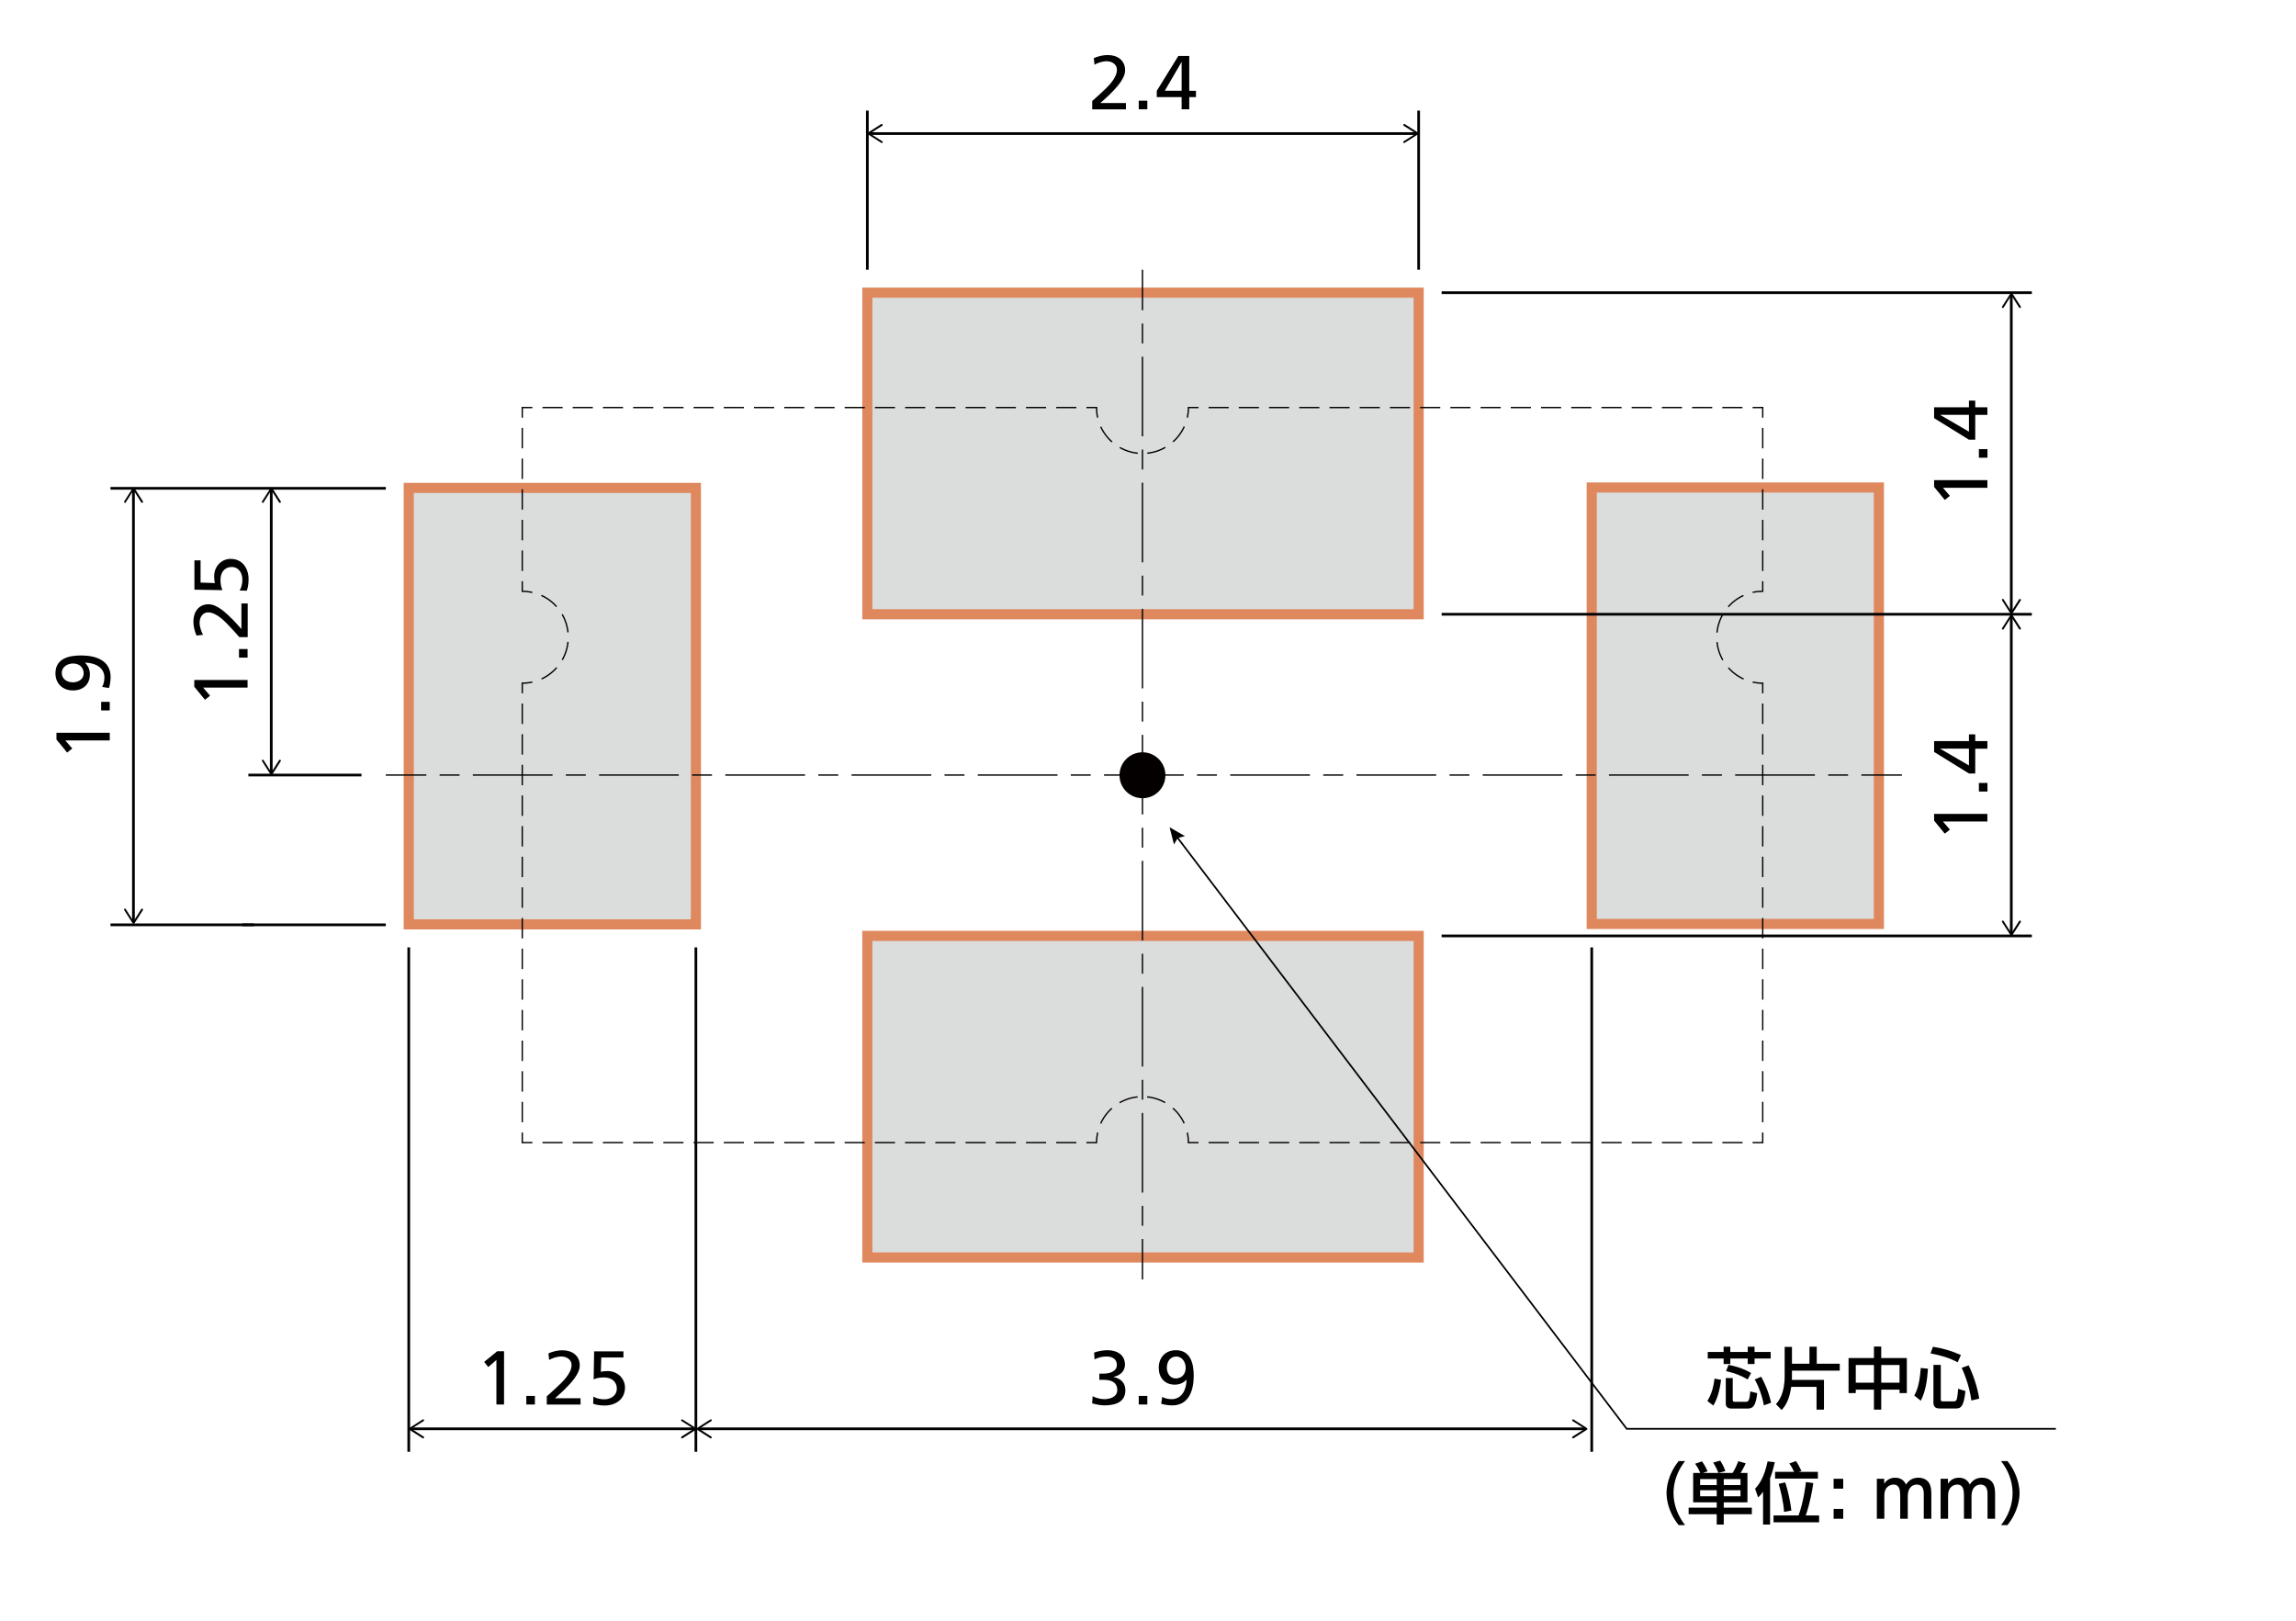 <?xml version="1.0" encoding="utf-8"?>
<!-- Generator: Adobe Illustrator 24.0.3, SVG Export Plug-In . SVG Version: 6.00 Build 0)  -->
<svg version="1.1" id="レイヤー_1" xmlns="http://www.w3.org/2000/svg" xmlns:xlink="http://www.w3.org/1999/xlink" x="0px"
	 y="0px" viewBox="0 0 340 240" style="enable-background:new 0 0 340 240;" xml:space="preserve">
<style type="text/css">
	.st0{fill:#DBDDDD;stroke:#DF885E;stroke-width:1.5;stroke-miterlimit:10;}
	.st1{fill:none;stroke:#000000;stroke-width:0.2;stroke-miterlimit:10;}
	.st2{fill:none;stroke:#000000;stroke-width:0.2;stroke-miterlimit:10;stroke-dasharray:2.947,1.965;}
	.st3{fill:none;stroke:#000000;stroke-width:0.2;stroke-miterlimit:10;stroke-dasharray:11.788,1.965,2.947,1.965;}
	.st4{fill:none;stroke:#000000;stroke-width:0.2;stroke-miterlimit:10;stroke-dasharray:2.951,1.968;}
	.st5{fill:none;stroke:#000000;stroke-width:0.2;stroke-miterlimit:10;stroke-dasharray:11.806,1.968,2.951,1.968;}
	.st6{fill:#040000;}
	.st7{fill:none;stroke:#000000;stroke-width:0.25;stroke-miterlimit:10;}
	.st8{fill:none;stroke:#000000;stroke-width:0.4;stroke-miterlimit:10;}
	.st9{fill:none;stroke:#040000;stroke-width:0.2;stroke-miterlimit:10;}
	.st10{fill:none;stroke:#040000;stroke-width:0.2;stroke-miterlimit:10;stroke-dasharray:2.983,1.492;}
	.st11{fill:none;stroke:#040000;stroke-width:0.2;stroke-miterlimit:10;stroke-dasharray:3.025,1.512;}
	.st12{fill:none;stroke:#040000;stroke-width:0.2;stroke-miterlimit:10;stroke-dasharray:2.822,1.411;}
	.st13{fill:none;stroke:#040000;stroke-width:0.2;stroke-miterlimit:10;stroke-dasharray:3.027,1.513;}
</style>
<rect x="128.44" y="138.59" class="st0" width="81.64" height="47.62"/>
<rect x="128.44" y="43.34" class="st0" width="81.64" height="47.62"/>
<rect x="60.53" y="72.25" class="st0" width="42.52" height="64.63"/>
<rect x="235.71" y="72.19" class="st0" width="42.52" height="64.63"/>
<g>
	<g>
		<line class="st1" x1="169.18" y1="39.94" x2="169.18" y2="45.94"/>
		<line class="st2" x1="169.18" y1="47.91" x2="169.18" y2="51.83"/>
		<line class="st3" x1="169.18" y1="52.82" x2="169.18" y2="182.49"/>
		<line class="st1" x1="169.18" y1="183.47" x2="169.18" y2="189.47"/>
	</g>
</g>
<g>
	<g>
		<line class="st1" x1="57.13" y1="114.77" x2="63.13" y2="114.77"/>
		<line class="st4" x1="65.1" y1="114.77" x2="69.04" y2="114.77"/>
		<line class="st5" x1="70.02" y1="114.77" x2="274.65" y2="114.77"/>
		<line class="st1" x1="275.64" y1="114.77" x2="281.64" y2="114.77"/>
	</g>
</g>
<circle class="st6" cx="169.18" cy="114.8" r="3.4"/>
<g>
	<g>
		<polyline class="st7" points="174.19,123.81 240.89,211.58 304.44,211.58 		"/>
		<g>
			<polygon points="173.85,125.05 174.4,124.09 175.47,123.81 173.2,122.51 			"/>
		</g>
	</g>
</g>
<g>
	<g>
		<path d="M9.66,109.63l1.04,1.21l-0.76,0.6l-1.58-1.93v-1h7.89v1.13H9.66z"/>
		<path d="M14.98,105.2v-1.27h1.27v1.27H14.98z"/>
		<path d="M15.13,101.72c0.22-0.41,0.33-0.89,0.33-1.4c0-1.47-1.36-2.18-2.88-2.2l0.01,0.02c0.52,0.53,0.72,1.07,0.72,1.73
			c0,1.52-1.07,2.37-2.49,2.37c-1.63,0-2.61-1.1-2.61-2.53c0-2.2,1.99-2.65,3.79-2.65c2.14,0,4.38,0.7,4.38,3.19
			c0,0.54-0.12,1.34-0.25,1.63L15.13,101.72z M12.39,99.72c0-0.94-0.7-1.47-1.58-1.47c-0.75,0-1.66,0.46-1.66,1.39
			c0,0.95,0.81,1.4,1.66,1.4C11.54,101.04,12.39,100.61,12.39,99.72z"/>
	</g>
</g>
<g>
	<g>
		<path d="M30.07,101.81l1.04,1.21l-0.76,0.6l-1.58-1.93v-1h7.89v1.13H30.07z"/>
		<path d="M35.39,97.38v-1.27h1.27v1.27H35.39z"/>
		<path d="M35.45,94.36c-0.36-0.41-0.8-0.92-1.27-1.41c-0.81-0.87-2.09-2.27-3.37-2.27c-0.73,0-1.25,0.66-1.25,1.51
			c0,0.7,0.27,1.38,0.51,1.81l-0.97,0.11c-0.28-0.66-0.46-1.36-0.46-2.07c0-1.42,0.77-2.56,2.25-2.56c1.31,0,2.71,1.41,3.59,2.28
			c0.44,0.44,0.92,1.01,1.27,1.39v-3.79h0.93v4.99H35.45z"/>
		<path d="M29.7,82.99v3.28l2.12,0.07c-0.06-0.21-0.11-0.57-0.11-1.02c0-1.39,1.04-2.56,2.44-2.56c1.73,0,2.66,1.38,2.66,3.02
			c0,0.86-0.16,1.41-0.26,1.69l-1.06-0.03c0.27-0.48,0.4-0.95,0.4-1.64c0-0.94-0.55-1.84-1.56-1.84c-1.13,0-1.68,0.85-1.68,1.91
			c0,0.68,0.11,1.11,0.29,1.52l-4.15-0.07v-4.34H29.7z"/>
	</g>
</g>
<line class="st8" x1="16.36" y1="136.95" x2="37.62" y2="136.95"/>
<g>
	<g>
		<line class="st8" x1="19.76" y1="136.48" x2="19.76" y2="72.53"/>
		<g>
			<path d="M21.11,134.57c-0.07-0.04-0.15-0.02-0.19,0.04l-1.15,1.81l-1.15-1.81c-0.04-0.07-0.13-0.08-0.19-0.04
				c-0.07,0.04-0.08,0.13-0.04,0.19l1.27,1.99c0.03,0.04,0.07,0.06,0.12,0.06s0.09-0.02,0.12-0.06l1.27-1.99
				c0.01-0.02,0.02-0.05,0.02-0.08C21.17,134.64,21.15,134.59,21.11,134.57z"/>
		</g>
		<g>
			<path d="M21.11,74.44c-0.07,0.04-0.15,0.02-0.19-0.04l-1.15-1.81l-1.15,1.81c-0.04,0.07-0.13,0.08-0.19,0.04
				c-0.07-0.04-0.08-0.13-0.04-0.19l1.27-1.99c0.03-0.04,0.07-0.06,0.12-0.06s0.09,0.02,0.12,0.06l1.27,1.99
				c0.01,0.02,0.02,0.05,0.02,0.08C21.17,74.37,21.15,74.42,21.11,74.44z"/>
		</g>
	</g>
</g>
<line class="st8" x1="35.87" y1="136.95" x2="57.13" y2="136.95"/>
<line class="st8" x1="16.36" y1="72.31" x2="57.13" y2="72.31"/>
<g>
	<g>
		<line class="st8" x1="40.17" y1="114.44" x2="40.17" y2="72.53"/>
		<g>
			<path d="M41.52,112.52c-0.07-0.04-0.15-0.02-0.19,0.04l-1.15,1.81l-1.15-1.81c-0.04-0.07-0.13-0.08-0.19-0.04
				c-0.07,0.04-0.08,0.13-0.04,0.19l1.27,1.99c0.03,0.04,0.07,0.06,0.12,0.06s0.09-0.02,0.12-0.06l1.27-1.99
				c0.01-0.02,0.02-0.05,0.02-0.08C41.58,112.6,41.56,112.55,41.52,112.52z"/>
		</g>
		<g>
			<path d="M41.52,74.44c-0.07,0.04-0.15,0.02-0.19-0.04l-1.15-1.81l-1.15,1.81c-0.04,0.07-0.13,0.08-0.19,0.04
				c-0.07-0.04-0.08-0.13-0.04-0.19l1.27-1.99c0.03-0.04,0.07-0.06,0.12-0.06s0.09,0.02,0.12,0.06l1.27,1.99
				c0.01,0.02,0.02,0.05,0.02,0.08C41.58,74.37,41.56,74.41,41.52,74.44z"/>
		</g>
	</g>
</g>
<g>
	<g>
		<line class="st8" x1="297.84" y1="138.25" x2="297.84" y2="91.3"/>
		<g>
			<path d="M299.19,136.34c-0.07-0.04-0.15-0.02-0.19,0.04l-1.15,1.81l-1.15-1.81c-0.04-0.07-0.13-0.08-0.19-0.04
				c-0.07,0.04-0.08,0.13-0.04,0.19l1.27,1.99c0.03,0.04,0.07,0.06,0.12,0.06s0.09-0.02,0.12-0.06l1.27-1.99
				c0.01-0.02,0.02-0.05,0.02-0.08C299.25,136.41,299.23,136.36,299.19,136.34z"/>
		</g>
		<g>
			<path d="M299.19,93.21c-0.07,0.04-0.15,0.02-0.19-0.04l-1.15-1.81l-1.15,1.81c-0.04,0.07-0.13,0.08-0.19,0.04
				c-0.07-0.04-0.08-0.13-0.04-0.19l1.27-1.99c0.03-0.04,0.07-0.06,0.12-0.06s0.09,0.02,0.12,0.06l1.27,1.99
				c0.01,0.02,0.02,0.05,0.02,0.08C299.25,93.14,299.23,93.19,299.19,93.21z"/>
		</g>
	</g>
</g>
<g>
	<g>
		<line class="st8" x1="297.84" y1="90.63" x2="297.84" y2="43.68"/>
		<g>
			<path d="M299.19,88.71c-0.07-0.04-0.15-0.02-0.19,0.04l-1.15,1.81l-1.15-1.81c-0.04-0.07-0.13-0.08-0.19-0.04
				c-0.07,0.04-0.08,0.13-0.04,0.19l1.27,1.99c0.03,0.04,0.07,0.06,0.12,0.06s0.09-0.02,0.12-0.06l1.27-1.99
				c0.01-0.02,0.02-0.05,0.02-0.08C299.25,88.79,299.23,88.74,299.19,88.71z"/>
		</g>
		<g>
			<path d="M299.19,45.59c-0.07,0.04-0.15,0.02-0.19-0.04l-1.15-1.81l-1.15,1.81c-0.04,0.07-0.13,0.08-0.19,0.04
				c-0.07-0.04-0.08-0.13-0.04-0.19l1.27-1.99c0.03-0.04,0.07-0.06,0.12-0.06s0.09,0.02,0.12,0.06l1.27,1.99
				c0.01,0.02,0.02,0.05,0.02,0.08C299.25,45.52,299.23,45.57,299.19,45.59z"/>
		</g>
	</g>
</g>
<line class="st8" x1="213.48" y1="43.34" x2="300.88" y2="43.34"/>
<line class="st8" x1="213.48" y1="138.59" x2="300.88" y2="138.59"/>
<line class="st8" x1="213.48" y1="90.96" x2="300.88" y2="90.96"/>
<g>
	<g>
		<path d="M287.71,121.64l1.04,1.21l-0.76,0.6l-1.58-1.93v-1h7.89v1.13H287.71z"/>
		<path d="M293.04,117.21v-1.27h1.27v1.27H293.04z"/>
		<path d="M292.5,110.87v3.67h-0.93l-5.16-3.19v-1.61h5.16v-0.99h0.93v0.99h1.8v1.13H292.5z M287.34,110.87v0.02l4.23,2.46v-2.49
			H287.34z"/>
	</g>
</g>
<g>
	<g>
		<path d="M287.71,72.22l1.04,1.21l-0.76,0.6l-1.58-1.93v-1h7.89v1.13H287.71z"/>
		<path d="M293.04,67.78v-1.27h1.27v1.27H293.04z"/>
		<path d="M292.5,61.44v3.67h-0.93l-5.16-3.19v-1.61h5.16v-0.99h0.93v0.99h1.8v1.13H292.5z M287.34,61.44v0.02l4.23,2.46v-2.49
			H287.34z"/>
	</g>
</g>
<line class="st8" x1="36.78" y1="114.77" x2="53.53" y2="114.77"/>
<line class="st8" x1="103.05" y1="214.98" x2="103.05" y2="140.29"/>
<line class="st8" x1="235.71" y1="214.98" x2="235.71" y2="140.29"/>
<line class="st8" x1="60.53" y1="214.98" x2="60.53" y2="140.29"/>
<g>
	<g>
		<line class="st8" x1="103.47" y1="211.58" x2="234.74" y2="211.58"/>
		<g>
			<path d="M105.38,212.92c0.04-0.07,0.02-0.15-0.04-0.19l-1.81-1.15l1.81-1.15c0.07-0.04,0.08-0.13,0.04-0.19s-0.13-0.08-0.19-0.04
				l-1.99,1.27c-0.04,0.03-0.06,0.07-0.06,0.12s0.02,0.09,0.06,0.12l1.99,1.27c0.02,0.01,0.05,0.02,0.08,0.02
				C105.31,212.99,105.36,212.97,105.38,212.92z"/>
		</g>
		<g>
			<path d="M232.83,212.92c-0.04-0.07-0.02-0.15,0.04-0.19l1.81-1.15l-1.81-1.15c-0.07-0.04-0.08-0.13-0.04-0.19
				s0.13-0.08,0.19-0.04l1.99,1.27c0.04,0.03,0.06,0.07,0.06,0.12s-0.02,0.09-0.06,0.12l-1.99,1.27c-0.02,0.01-0.05,0.02-0.08,0.02
				C232.9,212.99,232.85,212.97,232.83,212.92z"/>
		</g>
	</g>
</g>
<g>
	<g>
		<line class="st8" x1="60.87" y1="211.58" x2="102.8" y2="211.58"/>
		<g>
			<path d="M62.78,212.92c0.04-0.07,0.02-0.15-0.04-0.19l-1.81-1.15l1.81-1.15c0.07-0.04,0.08-0.13,0.04-0.19
				c-0.04-0.07-0.13-0.08-0.19-0.04l-1.99,1.27c-0.04,0.03-0.06,0.07-0.06,0.12s0.02,0.09,0.06,0.12l1.99,1.27
				c0.02,0.01,0.05,0.02,0.08,0.02C62.71,212.99,62.76,212.97,62.78,212.92z"/>
		</g>
		<g>
			<path d="M100.88,212.92c-0.04-0.07-0.02-0.15,0.04-0.19l1.81-1.15l-1.81-1.15c-0.07-0.04-0.08-0.13-0.04-0.19
				s0.13-0.08,0.19-0.04l1.99,1.27c0.04,0.03,0.06,0.07,0.06,0.12s-0.02,0.09-0.06,0.12l-1.99,1.27c-0.02,0.01-0.05,0.02-0.08,0.02
				C100.96,212.99,100.91,212.97,100.88,212.92z"/>
		</g>
	</g>
</g>
<g>
	<g>
		<path d="M73.51,201.39l-1.21,1.04l-0.6-0.76l1.93-1.58h1.01v7.89h-1.13V201.39z"/>
		<path d="M77.94,206.71h1.27v1.27h-1.27V206.71z"/>
		<path d="M80.96,206.77c0.41-0.36,0.92-0.8,1.41-1.27c0.87-0.81,2.27-2.09,2.27-3.37c0-0.74-0.66-1.26-1.51-1.26
			c-0.7,0-1.38,0.27-1.81,0.51l-0.11-0.97c0.65-0.28,1.36-0.46,2.07-0.46c1.42,0,2.57,0.77,2.57,2.25c0,1.31-1.41,2.71-2.28,3.59
			c-0.44,0.44-1.01,0.92-1.39,1.27h3.79v0.93h-5V206.77z"/>
		<path d="M92.32,201.02h-3.28l-0.07,2.12c0.21-0.06,0.57-0.11,1.02-0.11c1.39,0,2.56,1.04,2.56,2.44c0,1.73-1.38,2.66-3.02,2.66
			c-0.86,0-1.41-0.16-1.69-0.26l0.03-1.06c0.48,0.27,0.95,0.4,1.63,0.4c0.94,0,1.84-0.55,1.84-1.56c0-1.13-0.85-1.68-1.91-1.68
			c-0.68,0-1.11,0.11-1.52,0.29l0.07-4.15h4.34V201.02z"/>
	</g>
</g>
<g>
	<g>
		<path d="M162.8,203.41h0.63c0.81,0,1.96-0.28,1.96-1.29c0-0.91-0.72-1.25-1.55-1.25c-0.71,0-1.28,0.19-1.75,0.43l-0.07-1.01
			c0.52-0.19,1.31-0.35,1.98-0.35c1.39,0,2.59,0.66,2.59,2.15c0,1-0.79,1.63-1.7,1.8v0.02c1.05,0.21,1.76,0.84,1.76,1.96
			c0,1.81-1.55,2.24-3.11,2.24c-0.63,0-1.31-0.16-1.81-0.3l0.07-1.05c0.41,0.2,1.05,0.43,1.73,0.43c0.86,0,1.92-0.34,1.92-1.35
			c0-1.18-0.95-1.51-1.97-1.51h-0.69L162.8,203.41z"/>
		<path d="M168.63,206.71h1.27v1.27h-1.27V206.71z"/>
		<path d="M172.11,206.86c0.41,0.22,0.89,0.33,1.4,0.33c1.47,0,2.18-1.36,2.2-2.88l-0.02,0.01c-0.53,0.52-1.07,0.72-1.73,0.72
			c-1.52,0-2.37-1.07-2.37-2.49c0-1.63,1.1-2.61,2.53-2.61c2.2,0,2.65,1.99,2.65,3.79c0,2.14-0.7,4.38-3.19,4.38
			c-0.54,0-1.34-0.12-1.63-0.25L172.11,206.86z M174.11,204.12c0.94,0,1.47-0.7,1.47-1.58c0-0.75-0.46-1.66-1.39-1.66
			c-0.95,0-1.4,0.81-1.4,1.66C172.79,203.27,173.22,204.12,174.11,204.12z"/>
	</g>
</g>
<line class="st8" x1="210.08" y1="16.38" x2="210.08" y2="39.94"/>
<line class="st8" x1="128.44" y1="16.38" x2="128.44" y2="39.94"/>
<g>
	<g>
		<line class="st8" x1="209.74" y1="19.78" x2="128.78" y2="19.78"/>
		<g>
			<path d="M207.82,18.43c-0.04,0.07-0.02,0.15,0.04,0.19l1.81,1.15l-1.81,1.15c-0.07,0.04-0.08,0.13-0.04,0.19
				c0.04,0.07,0.13,0.08,0.19,0.04l1.99-1.27c0.04-0.03,0.06-0.07,0.06-0.12s-0.02-0.09-0.06-0.12l-1.99-1.27
				c-0.02-0.01-0.05-0.02-0.08-0.02C207.9,18.37,207.85,18.39,207.82,18.43z"/>
		</g>
		<g>
			<path d="M130.69,18.43c0.04,0.07,0.02,0.15-0.04,0.19l-1.81,1.15l1.81,1.15c0.07,0.04,0.08,0.13,0.04,0.19
				c-0.04,0.07-0.13,0.08-0.19,0.04l-1.99-1.27c-0.04-0.03-0.06-0.07-0.06-0.12s0.02-0.09,0.06-0.12l1.99-1.27
				c0.02-0.01,0.05-0.02,0.08-0.02C130.62,18.37,130.66,18.39,130.69,18.43z"/>
		</g>
	</g>
</g>
<g>
	<g>
		<path d="M161.72,14.97c0.41-0.36,0.92-0.8,1.41-1.27c0.87-0.81,2.27-2.09,2.27-3.37c0-0.74-0.66-1.26-1.51-1.26
			c-0.7,0-1.38,0.27-1.81,0.51l-0.11-0.97c0.66-0.28,1.36-0.46,2.07-0.46c1.42,0,2.57,0.77,2.57,2.25c0,1.31-1.41,2.71-2.28,3.59
			c-0.44,0.44-1.01,0.92-1.39,1.27h3.79v0.93h-4.99V14.97z"/>
		<path d="M168.63,14.91h1.27v1.27h-1.27V14.91z"/>
		<path d="M174.97,14.38h-3.67v-0.93l3.19-5.16h1.62v5.16h0.99v0.93h-0.99v1.8h-1.13V14.38z M174.97,9.21h-0.02l-2.46,4.23h2.49
			V9.21z"/>
	</g>
</g>
<g id="LWPOLYLINE_2_">
	<g>
		<g>
			<path class="st9" d="M175.82,167.71c0.11,0.48,0.16,0.98,0.16,1.49h1.5"/>
			<line class="st10" x1="178.98" y1="169.2" x2="258.78" y2="169.2"/>
			<polyline class="st9" points="259.53,169.2 261.03,169.2 261.03,167.7 			"/>
			<line class="st11" x1="261.03" y1="166.18" x2="261.03" y2="103.42"/>
			<path class="st9" d="M261.03,102.67v-1.5c-0.51,0-1.01-0.06-1.49-0.16"/>
			<path class="st12" d="M258.2,100.55c-2.35-1.07-3.98-3.44-3.98-6.19c0-3,1.94-5.54,4.63-6.45"/>
			<path class="st9" d="M259.54,87.72c0.48-0.11,0.98-0.16,1.49-0.16v-1.5"/>
			<line class="st13" x1="261.03" y1="84.55" x2="261.03" y2="62.6"/>
			<polyline class="st9" points="261.03,61.85 261.03,60.35 259.53,60.35 			"/>
			<line class="st10" x1="258.03" y1="60.35" x2="178.23" y2="60.35"/>
			<path class="st9" d="M177.49,60.35h-1.5c0,0.51-0.06,1.01-0.16,1.49"/>
			<path class="st12" d="M175.37,63.17c-1.07,2.35-3.44,3.98-6.19,3.98c-3,0-5.54-1.94-6.45-4.63"/>
			<path class="st9" d="M162.54,61.84c-0.11-0.48-0.16-0.98-0.16-1.49h-1.5"/>
			<line class="st10" x1="159.39" y1="60.35" x2="79.59" y2="60.35"/>
			<polyline class="st9" points="78.84,60.35 77.34,60.35 77.34,61.85 			"/>
			<line class="st13" x1="77.34" y1="63.36" x2="77.34" y2="85.3"/>
			<path class="st9" d="M77.34,86.06v1.5c0.51,0,1.01,0.06,1.49,0.16"/>
			<path class="st12" d="M80.17,88.17c2.35,1.07,3.98,3.44,3.98,6.19c0,3-1.94,5.54-4.63,6.45"/>
			<path class="st9" d="M78.83,101c-0.48,0.11-0.98,0.16-1.49,0.16v1.5"/>
			<line class="st11" x1="77.34" y1="104.18" x2="77.34" y2="166.94"/>
			<polyline class="st9" points="77.34,167.7 77.34,169.2 78.84,169.2 			"/>
			<line class="st10" x1="80.33" y1="169.2" x2="160.13" y2="169.2"/>
			<path class="st9" d="M160.88,169.2h1.5c0-0.51,0.06-1.01,0.16-1.49"/>
			<path class="st12" d="M162.99,166.37c1.07-2.35,3.44-3.98,6.19-3.98c3,0,5.54,1.94,6.45,4.63"/>
		</g>
	</g>
</g>
<g>
	<g>
		<path d="M254.86,204.32c-0.18,1.58-0.6,2.96-1.15,3.81l-0.88-0.67c0.69-1.11,0.94-2.28,1.06-3.31L254.86,204.32z M255.24,200.2
			v-0.78h0.99v0.78h2.58v-0.78h1.01v0.78h2.39v0.97h-2.39v0.82h-1.01v-0.82h-2.58v0.82h-0.99v-0.82h-2.35v-0.97H255.24z
			 M255.56,204.06h1.03v3.26c0,0.17,0.09,0.26,0.27,0.26h1.67c0.35,0,0.53-0.06,0.66-1.53l1.03,0.25c-0.23,1.99-0.69,2.28-1.43,2.28
			h-2.39c-0.45,0-0.84-0.2-0.84-0.71V204.06z M255.97,202.11c0.87,0.17,2.11,0.48,3.34,1.21l-0.51,0.95
			c-0.95-0.56-1.89-0.93-3.2-1.24L255.97,202.11z M260.8,203.87c0.51,0.89,1.19,2.44,1.46,3.85l-1.06,0.39
			c-0.22-1.29-0.74-2.75-1.35-3.84L260.8,203.87z"/>
		<path d="M270.1,204.34v4.4H269v-3.37h-3.75c-0.29,2-0.89,2.85-1.42,3.43l-0.84-0.87c0.39-0.45,1.29-1.5,1.29-4.16v-4.32h1.08v2.49
			h2.59v-2.52h1.08v2.52h3.41v1.03h-7.08v0.8c0,0.17,0,0.19-0.01,0.57H270.1z"/>
		<path d="M277.5,199.4h1.08v1.7h3.79v5.19h-1.08v-0.51h-2.71v2.96h-1.08v-2.96h-2.69v0.51h-1.07v-5.19h3.76V199.4z M277.5,204.75
			v-2.62h-2.69v2.62H277.5z M281.29,204.75v-2.62h-2.71v2.62H281.29z"/>
		<path d="M285.5,202.68c-0.11,1.63-0.32,3.28-1.06,4.74l-0.97-0.77c0.25-0.45,0.79-1.43,0.96-4.08L285.5,202.68z M286.24,199.43
			c1.7,0.28,2.7,0.61,4.14,1.22l-0.48,1.08c-1.2-0.64-2.34-0.99-4.02-1.32L286.24,199.43z M286.31,202.11h1.09v5.11
			c0,0.19,0.04,0.3,0.28,0.3h1.64c0.33,0,0.4-0.2,0.44-0.31c0.11-0.3,0.19-1.25,0.21-1.56l1.08,0.34c-0.26,2.45-0.74,2.58-1.46,2.58
			h-2.35c-0.75,0-0.93-0.37-0.93-0.93V202.11z M291.52,202.18c0.63,1.28,1.29,3.13,1.57,4.93l-1.16,0.28
			c-0.16-1.12-0.52-2.83-1.43-4.84L291.52,202.18z"/>
	</g>
</g>
<g>
	<g>
		<path d="M248.58,225.84c-1.69-2.12-1.79-4.11-1.79-4.74s0.1-2.62,1.79-4.74h0.95c-1.07,1.36-1.71,3.01-1.71,4.74
			c0,1.73,0.65,3.38,1.71,4.74H248.58z"/>
		<path d="M252.16,218.12h4.4c0.39-0.59,0.63-1.17,0.85-1.74l1.1,0.31c-0.28,0.66-0.66,1.26-0.76,1.43h1.02v4.35h-3.51v0.79h4.16
			v0.97h-4.16v1.53h-1.04v-1.53h-4.16v-0.97h4.16v-0.79h-3.49v-4.35h1.05c-0.27-0.69-0.61-1.16-0.76-1.37l1.01-0.35
			c0.16,0.21,0.52,0.73,0.84,1.47L252.16,218.12z M254.22,219.91v-0.89h-2.46v0.89H254.22z M254.22,221.57v-0.9h-2.46v0.9H254.22z
			 M254.74,216.29c0.12,0.19,0.52,0.82,0.76,1.55l-1.04,0.27c-0.18-0.54-0.56-1.21-0.76-1.53L254.74,216.29z M257.74,219.91v-0.89
			h-2.48v0.89H257.74z M257.74,221.57v-0.9h-2.48v0.9H257.74z"/>
		<path d="M262.12,225.76h-1.04v-4.86c-0.33,0.45-0.49,0.62-0.73,0.84l-0.45-1.29c0.56-0.58,1.36-1.65,1.85-4.04l1.07,0.11
			c-0.26,1.14-0.42,1.64-0.7,2.39V225.76z M269.38,224.41v1.01h-6.75v-1.01h3.71c0.73-2.05,1.01-4.25,1.09-4.95l1.09,0.16
			c-0.14,0.97-0.48,2.98-1.12,4.79H269.38z M266.33,217.95h2.87v1h-6.34v-1h2.82c-0.33-0.69-0.47-0.91-0.71-1.24l0.99-0.35
			c0.33,0.48,0.57,0.95,0.8,1.47L266.33,217.95z M264.35,219.51c0.42,1.14,0.8,3.02,0.92,4.17l-1.08,0.21
			c-0.09-1.53-0.54-3.3-0.8-4.15L264.35,219.51z"/>
		<path d="M272.95,218.98v1.46h-1.42v-1.46H272.95z M272.95,223.44v1.46h-1.42v-1.46H272.95z"/>
		<path d="M281.39,224.9v-3.42c0-0.76-0.08-1.64-0.99-1.64c-0.52,0-1.36,0.34-1.36,1.6v3.46h-1.11v-5.92h1.09v0.72
			c0.2-0.27,0.64-0.88,1.63-0.88c1.1,0,1.48,0.76,1.6,1.01c0.49-0.75,1.12-1.01,1.85-1.01c0.86,0,1.41,0.45,1.64,0.92
			c0.21,0.44,0.26,0.92,0.26,1.54v3.62h-1.12v-3.69c0-0.73-0.23-1.37-1.03-1.37c-0.46,0-1.34,0.25-1.34,1.75v3.31H281.39z"/>
		<path d="M290.83,224.9v-3.42c0-0.76-0.08-1.64-0.99-1.64c-0.52,0-1.36,0.34-1.36,1.6v3.46h-1.11v-5.92h1.09v0.72
			c0.2-0.27,0.64-0.88,1.63-0.88c1.1,0,1.48,0.76,1.6,1.01c0.49-0.75,1.12-1.01,1.85-1.01c0.86,0,1.41,0.45,1.64,0.92
			c0.21,0.44,0.26,0.92,0.26,1.54v3.62h-1.12v-3.69c0-0.73-0.23-1.37-1.03-1.37c-0.46,0-1.34,0.25-1.34,1.75v3.31H290.83z"/>
		<path d="M296.32,225.84c1.07-1.35,1.71-3.01,1.71-4.74c0-1.73-0.64-3.39-1.71-4.74h0.95c1.62,2.02,1.79,3.97,1.79,4.74
			s-0.17,2.72-1.79,4.74H296.32z"/>
	</g>
</g>
</svg>
